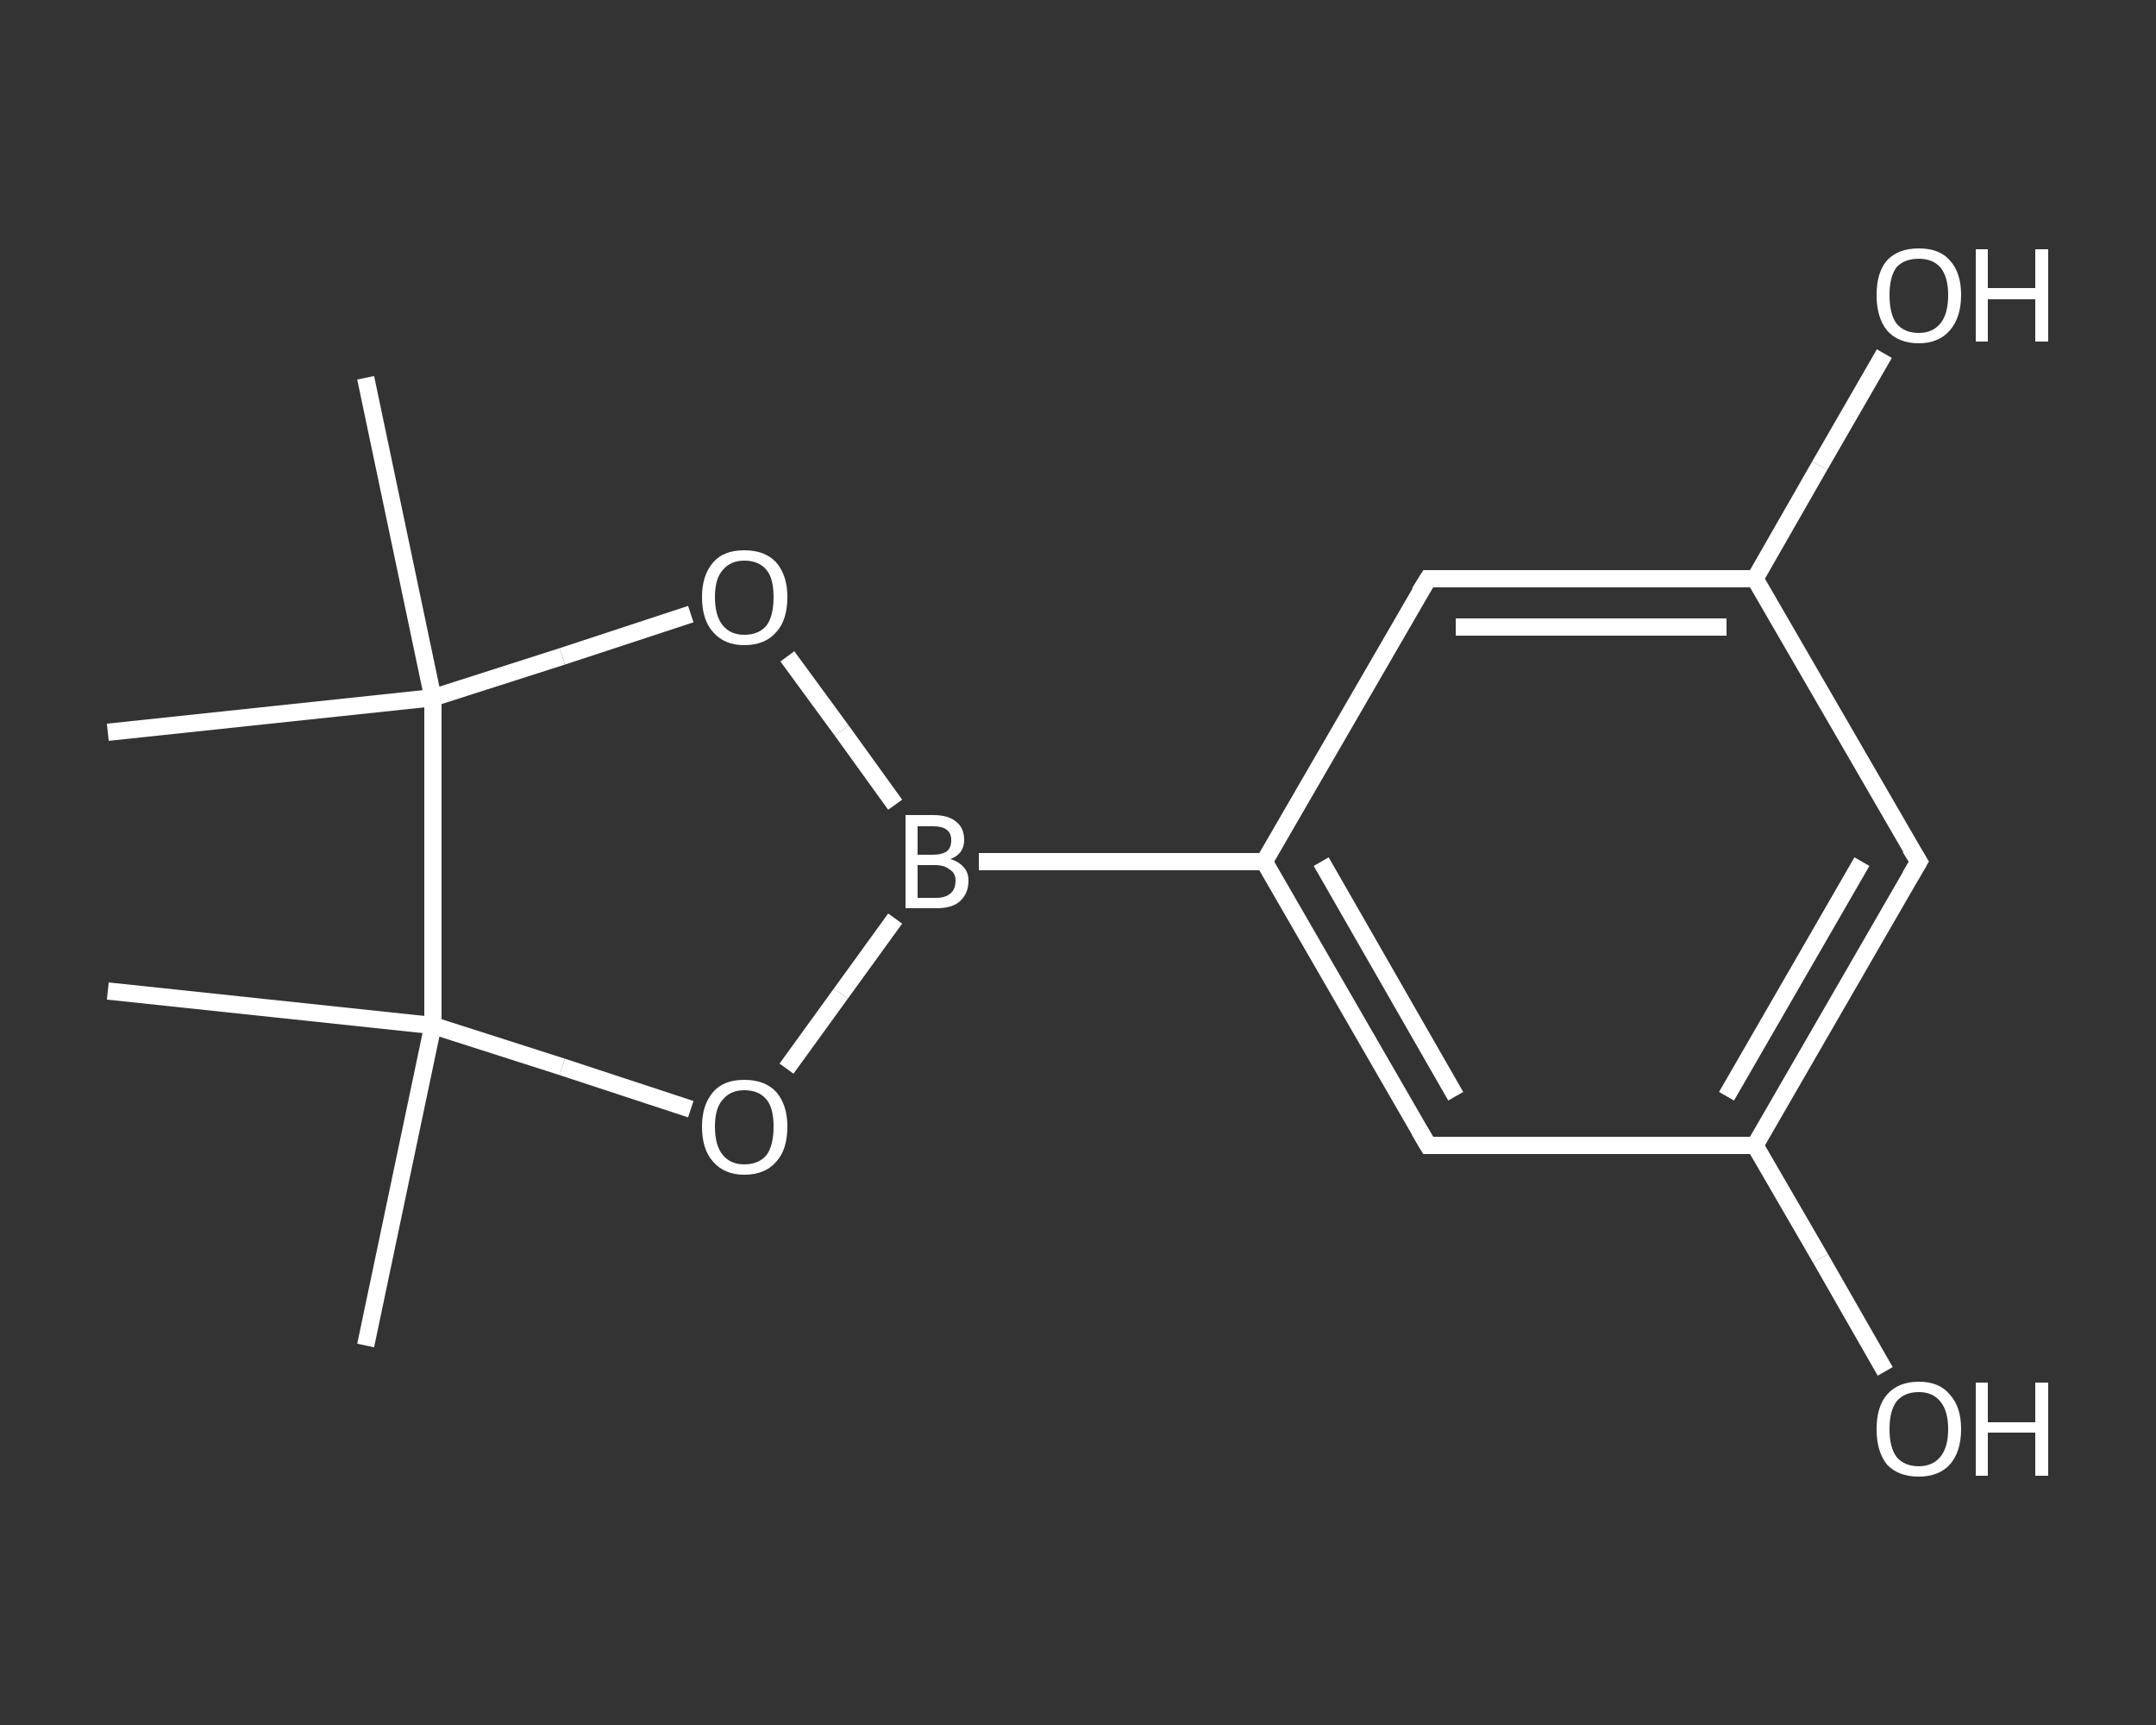 <?xml version='1.0' encoding='iso-8859-1'?>
<svg version='1.1' baseProfile='full'
              xmlns='http://www.w3.org/2000/svg'
                      xmlns:rdkit='http://www.rdkit.org/xml'
                      xmlns:xlink='http://www.w3.org/1999/xlink'
                  xml:space='preserve'
width='250px' height='200px' viewBox='0 0 250 200'>
<rect x="0" y="0" width="250" height="200" fill="#333333" stroke="none"/>
<!-- END OF HEADER -->
<rect style='opacity:1.0;fill:transparent;stroke:none' width='250.0' height='200.0' x='0.0' y='0.0'> </rect>
<path class='bond-0 atom-0 atom-1' d='M 42.4,156.0 L 50.2,118.9' style='fill:none;fill-rule:evenodd;stroke:#FFFFFF;stroke-width:2.0px;stroke-linecap:butt;stroke-linejoin:miter;stroke-opacity:1' />
<path class='bond-1 atom-1 atom-2' d='M 50.2,118.9 L 12.5,114.9' style='fill:none;fill-rule:evenodd;stroke:#FFFFFF;stroke-width:2.0px;stroke-linecap:butt;stroke-linejoin:miter;stroke-opacity:1' />
<path class='bond-2 atom-1 atom-3' d='M 50.2,118.9 L 65.2,123.7' style='fill:none;fill-rule:evenodd;stroke:#FFFFFF;stroke-width:2.0px;stroke-linecap:butt;stroke-linejoin:miter;stroke-opacity:1' />
<path class='bond-2 atom-1 atom-3' d='M 65.2,123.7 L 80.1,128.6' style='fill:none;fill-rule:evenodd;stroke:#FFFFFF;stroke-width:2.0px;stroke-linecap:butt;stroke-linejoin:miter;stroke-opacity:1' />
<path class='bond-3 atom-3 atom-4' d='M 91.2,123.9 L 97.5,115.2' style='fill:none;fill-rule:evenodd;stroke:#FFFFFF;stroke-width:2.0px;stroke-linecap:butt;stroke-linejoin:miter;stroke-opacity:1' />
<path class='bond-3 atom-3 atom-4' d='M 97.5,115.2 L 103.8,106.5' style='fill:none;fill-rule:evenodd;stroke:#FFFFFF;stroke-width:2.0px;stroke-linecap:butt;stroke-linejoin:miter;stroke-opacity:1' />
<path class='bond-4 atom-4 atom-5' d='M 113.5,99.9 L 146.6,99.9' style='fill:none;fill-rule:evenodd;stroke:#FFFFFF;stroke-width:2.0px;stroke-linecap:butt;stroke-linejoin:miter;stroke-opacity:1' />
<path class='bond-5 atom-5 atom-6' d='M 146.6,99.9 L 165.6,132.8' style='fill:none;fill-rule:evenodd;stroke:#FFFFFF;stroke-width:2.0px;stroke-linecap:butt;stroke-linejoin:miter;stroke-opacity:1' />
<path class='bond-5 atom-5 atom-6' d='M 153.2,99.9 L 168.8,127.1' style='fill:none;fill-rule:evenodd;stroke:#FFFFFF;stroke-width:2.0px;stroke-linecap:butt;stroke-linejoin:miter;stroke-opacity:1' />
<path class='bond-6 atom-6 atom-7' d='M 165.6,132.8 L 203.5,132.8' style='fill:none;fill-rule:evenodd;stroke:#FFFFFF;stroke-width:2.0px;stroke-linecap:butt;stroke-linejoin:miter;stroke-opacity:1' />
<path class='bond-7 atom-7 atom-8' d='M 203.5,132.8 L 211.1,145.9' style='fill:none;fill-rule:evenodd;stroke:#FFFFFF;stroke-width:2.0px;stroke-linecap:butt;stroke-linejoin:miter;stroke-opacity:1' />
<path class='bond-7 atom-7 atom-8' d='M 211.1,145.9 L 218.6,159.0' style='fill:none;fill-rule:evenodd;stroke:#FFFFFF;stroke-width:2.0px;stroke-linecap:butt;stroke-linejoin:miter;stroke-opacity:1' />
<path class='bond-8 atom-7 atom-9' d='M 203.5,132.8 L 222.5,99.9' style='fill:none;fill-rule:evenodd;stroke:#FFFFFF;stroke-width:2.0px;stroke-linecap:butt;stroke-linejoin:miter;stroke-opacity:1' />
<path class='bond-8 atom-7 atom-9' d='M 200.2,127.1 L 215.9,99.9' style='fill:none;fill-rule:evenodd;stroke:#FFFFFF;stroke-width:2.0px;stroke-linecap:butt;stroke-linejoin:miter;stroke-opacity:1' />
<path class='bond-9 atom-9 atom-10' d='M 222.5,99.9 L 203.5,67.1' style='fill:none;fill-rule:evenodd;stroke:#FFFFFF;stroke-width:2.0px;stroke-linecap:butt;stroke-linejoin:miter;stroke-opacity:1' />
<path class='bond-10 atom-10 atom-11' d='M 203.5,67.1 L 211.0,54.0' style='fill:none;fill-rule:evenodd;stroke:#FFFFFF;stroke-width:2.0px;stroke-linecap:butt;stroke-linejoin:miter;stroke-opacity:1' />
<path class='bond-10 atom-10 atom-11' d='M 211.0,54.0 L 218.5,41.0' style='fill:none;fill-rule:evenodd;stroke:#FFFFFF;stroke-width:2.0px;stroke-linecap:butt;stroke-linejoin:miter;stroke-opacity:1' />
<path class='bond-11 atom-10 atom-12' d='M 203.5,67.1 L 165.6,67.1' style='fill:none;fill-rule:evenodd;stroke:#FFFFFF;stroke-width:2.0px;stroke-linecap:butt;stroke-linejoin:miter;stroke-opacity:1' />
<path class='bond-11 atom-10 atom-12' d='M 200.2,72.7 L 168.8,72.7' style='fill:none;fill-rule:evenodd;stroke:#FFFFFF;stroke-width:2.0px;stroke-linecap:butt;stroke-linejoin:miter;stroke-opacity:1' />
<path class='bond-12 atom-4 atom-13' d='M 103.8,93.3 L 97.6,84.7' style='fill:none;fill-rule:evenodd;stroke:#FFFFFF;stroke-width:2.0px;stroke-linecap:butt;stroke-linejoin:miter;stroke-opacity:1' />
<path class='bond-12 atom-4 atom-13' d='M 97.6,84.7 L 91.3,76.1' style='fill:none;fill-rule:evenodd;stroke:#FFFFFF;stroke-width:2.0px;stroke-linecap:butt;stroke-linejoin:miter;stroke-opacity:1' />
<path class='bond-13 atom-13 atom-14' d='M 80.1,71.2 L 65.2,76.1' style='fill:none;fill-rule:evenodd;stroke:#FFFFFF;stroke-width:2.0px;stroke-linecap:butt;stroke-linejoin:miter;stroke-opacity:1' />
<path class='bond-13 atom-13 atom-14' d='M 65.2,76.1 L 50.2,80.9' style='fill:none;fill-rule:evenodd;stroke:#FFFFFF;stroke-width:2.0px;stroke-linecap:butt;stroke-linejoin:miter;stroke-opacity:1' />
<path class='bond-14 atom-14 atom-15' d='M 50.2,80.9 L 12.5,84.9' style='fill:none;fill-rule:evenodd;stroke:#FFFFFF;stroke-width:2.0px;stroke-linecap:butt;stroke-linejoin:miter;stroke-opacity:1' />
<path class='bond-15 atom-14 atom-16' d='M 50.2,80.9 L 42.4,43.8' style='fill:none;fill-rule:evenodd;stroke:#FFFFFF;stroke-width:2.0px;stroke-linecap:butt;stroke-linejoin:miter;stroke-opacity:1' />
<path class='bond-16 atom-14 atom-1' d='M 50.2,80.9 L 50.2,118.9' style='fill:none;fill-rule:evenodd;stroke:#FFFFFF;stroke-width:2.0px;stroke-linecap:butt;stroke-linejoin:miter;stroke-opacity:1' />
<path class='bond-17 atom-12 atom-5' d='M 165.6,67.1 L 146.6,99.9' style='fill:none;fill-rule:evenodd;stroke:#FFFFFF;stroke-width:2.0px;stroke-linecap:butt;stroke-linejoin:miter;stroke-opacity:1' />
<path d='M 164.6,131.1 L 165.6,132.8 L 167.5,132.8' style='fill:none;stroke:#FFFFFF;stroke-width:2.0px;stroke-linecap:butt;stroke-linejoin:miter;stroke-opacity:1;' />
<path d='M 221.5,101.6 L 222.5,99.9 L 221.5,98.3' style='fill:none;stroke:#FFFFFF;stroke-width:2.0px;stroke-linecap:butt;stroke-linejoin:miter;stroke-opacity:1;' />
<path d='M 167.5,67.1 L 165.6,67.1 L 164.6,68.7' style='fill:none;stroke:#FFFFFF;stroke-width:2.0px;stroke-linecap:butt;stroke-linejoin:miter;stroke-opacity:1;' />
<path class='atom-3' d='M 81.4 130.6
Q 81.4 128.1, 82.7 126.6
Q 83.9 125.2, 86.3 125.2
Q 88.7 125.2, 90.0 126.6
Q 91.3 128.1, 91.3 130.6
Q 91.3 133.3, 90.0 134.7
Q 88.7 136.2, 86.3 136.2
Q 84.0 136.2, 82.7 134.7
Q 81.4 133.3, 81.4 130.6
M 86.3 135.0
Q 88.0 135.0, 88.9 133.9
Q 89.7 132.8, 89.7 130.6
Q 89.7 128.5, 88.9 127.5
Q 88.0 126.4, 86.3 126.4
Q 84.7 126.4, 83.8 127.5
Q 82.9 128.5, 82.9 130.6
Q 82.9 132.8, 83.8 133.9
Q 84.7 135.0, 86.3 135.0
' fill='#FFFFFF'/>
<path class='atom-4' d='M 110.2 99.6
Q 111.2 99.9, 111.8 100.6
Q 112.3 101.2, 112.3 102.1
Q 112.3 103.6, 111.3 104.5
Q 110.4 105.3, 108.6 105.3
L 105.0 105.3
L 105.0 94.5
L 108.2 94.5
Q 110.0 94.5, 110.9 95.3
Q 111.8 96.0, 111.8 97.4
Q 111.8 99.0, 110.2 99.6
M 106.4 95.8
L 106.4 99.1
L 108.2 99.1
Q 109.2 99.1, 109.8 98.7
Q 110.3 98.3, 110.3 97.4
Q 110.3 95.8, 108.2 95.8
L 106.4 95.8
M 108.6 104.1
Q 109.6 104.1, 110.2 103.6
Q 110.8 103.1, 110.8 102.1
Q 110.8 101.2, 110.1 100.8
Q 109.5 100.3, 108.4 100.3
L 106.4 100.3
L 106.4 104.1
L 108.6 104.1
' fill='#FFFFFF'/>
<path class='atom-8' d='M 217.6 165.7
Q 217.6 163.1, 218.8 161.7
Q 220.1 160.2, 222.5 160.2
Q 224.9 160.2, 226.1 161.7
Q 227.4 163.1, 227.4 165.7
Q 227.4 168.3, 226.1 169.8
Q 224.8 171.2, 222.5 171.2
Q 220.1 171.2, 218.8 169.8
Q 217.6 168.3, 217.6 165.7
M 222.5 170.0
Q 224.1 170.0, 225.0 168.9
Q 225.9 167.8, 225.9 165.7
Q 225.9 163.6, 225.0 162.5
Q 224.1 161.4, 222.5 161.4
Q 220.8 161.4, 219.9 162.5
Q 219.1 163.6, 219.1 165.7
Q 219.1 167.8, 219.9 168.9
Q 220.8 170.0, 222.5 170.0
' fill='#FFFFFF'/>
<path class='atom-8' d='M 229.1 160.3
L 230.5 160.3
L 230.5 164.9
L 236.0 164.9
L 236.0 160.3
L 237.5 160.3
L 237.5 171.1
L 236.0 171.1
L 236.0 166.1
L 230.5 166.1
L 230.5 171.1
L 229.1 171.1
L 229.1 160.3
' fill='#FFFFFF'/>
<path class='atom-11' d='M 217.6 34.2
Q 217.6 31.6, 218.8 30.2
Q 220.1 28.8, 222.5 28.8
Q 224.9 28.8, 226.1 30.2
Q 227.4 31.6, 227.4 34.2
Q 227.4 36.8, 226.1 38.3
Q 224.8 39.8, 222.5 39.8
Q 220.1 39.8, 218.8 38.3
Q 217.6 36.8, 217.6 34.2
M 222.5 38.6
Q 224.1 38.6, 225.0 37.5
Q 225.9 36.4, 225.9 34.2
Q 225.9 32.1, 225.0 31.0
Q 224.1 30.0, 222.5 30.0
Q 220.8 30.0, 219.9 31.0
Q 219.1 32.1, 219.1 34.2
Q 219.1 36.4, 219.9 37.5
Q 220.8 38.6, 222.5 38.6
' fill='#FFFFFF'/>
<path class='atom-11' d='M 229.1 28.9
L 230.5 28.9
L 230.5 33.4
L 236.0 33.4
L 236.0 28.9
L 237.5 28.9
L 237.5 39.6
L 236.0 39.6
L 236.0 34.7
L 230.5 34.7
L 230.5 39.6
L 229.1 39.6
L 229.1 28.9
' fill='#FFFFFF'/>
<path class='atom-13' d='M 81.4 69.2
Q 81.4 66.7, 82.7 65.2
Q 83.9 63.8, 86.3 63.8
Q 88.7 63.8, 90.0 65.2
Q 91.3 66.7, 91.3 69.2
Q 91.3 71.9, 90.0 73.3
Q 88.7 74.8, 86.3 74.8
Q 84.0 74.8, 82.7 73.3
Q 81.4 71.9, 81.4 69.2
M 86.3 73.6
Q 88.0 73.6, 88.9 72.5
Q 89.7 71.4, 89.7 69.2
Q 89.7 67.1, 88.9 66.1
Q 88.0 65.0, 86.3 65.0
Q 84.7 65.0, 83.8 66.1
Q 82.9 67.1, 82.9 69.2
Q 82.9 71.4, 83.8 72.5
Q 84.7 73.6, 86.3 73.6
' fill='#FFFFFF'/>
</svg>
